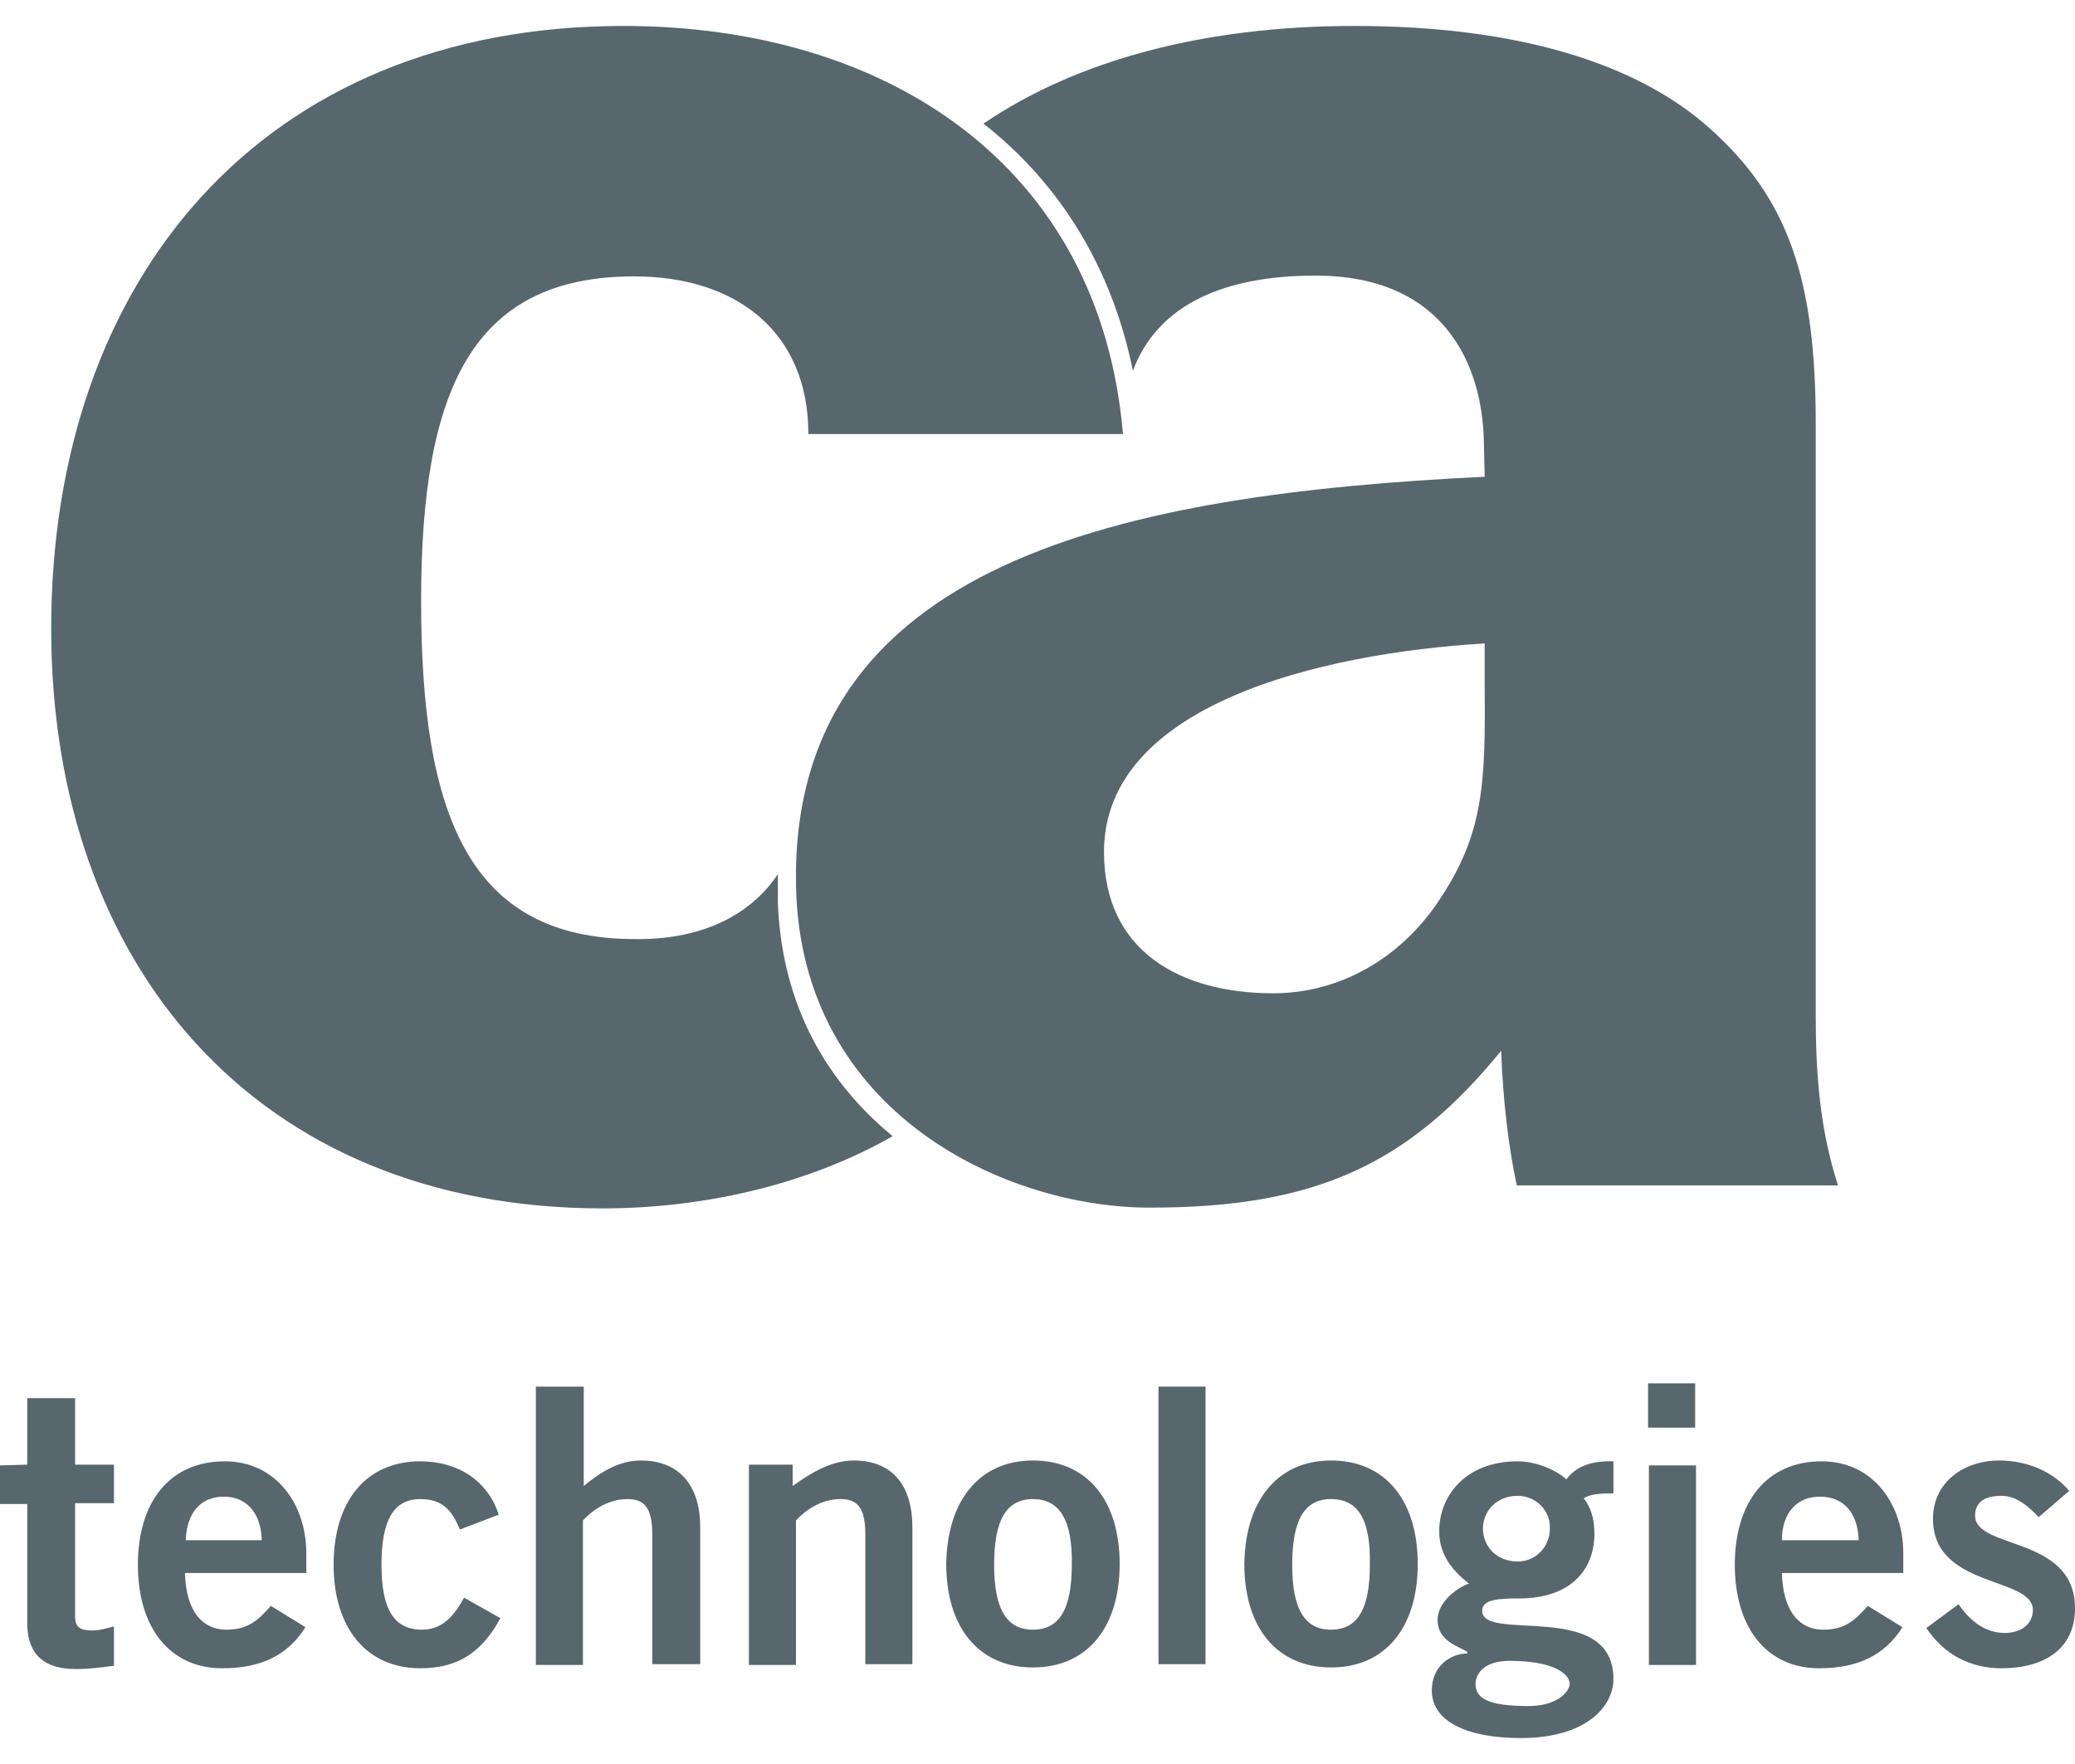 <svg width="40" height="34" viewBox="0 0 40 34" fill="none" xmlns="http://www.w3.org/2000/svg">
<g clip-path="url(#clip0_819_381)">
<path d="M0.525 28.23V26.948H1.448V28.23H2.197V28.973H1.448V31.158C1.448 31.363 1.544 31.427 1.783 31.427C1.926 31.427 2.069 31.379 2.197 31.348V32.107C1.942 32.139 1.719 32.17 1.464 32.17C0.78 32.17 0.525 31.822 0.525 31.284V28.989H0V28.245L0.525 28.23Z" fill="#58676D"/>
<path d="M3.565 30.303C3.581 31.094 3.932 31.411 4.361 31.411C4.791 31.411 4.982 31.221 5.221 30.952L5.889 31.363C5.539 31.917 5.014 32.155 4.282 32.155C3.279 32.155 2.658 31.379 2.658 30.16C2.658 28.942 3.279 28.166 4.33 28.166C5.332 28.166 5.905 29.005 5.905 29.939V30.319H3.565V30.303ZM5.046 29.686C5.03 29.147 4.743 28.847 4.314 28.847C3.868 28.847 3.597 29.163 3.581 29.686H5.046Z" fill="#58676D"/>
<path d="M8.866 29.48C8.723 29.147 8.564 28.894 8.102 28.894C7.593 28.894 7.354 29.29 7.354 30.16C7.354 31.015 7.593 31.411 8.134 31.411C8.532 31.411 8.755 31.142 8.946 30.794L9.646 31.189C9.28 31.87 8.802 32.155 8.102 32.155C7.067 32.155 6.431 31.379 6.431 30.16C6.431 28.942 7.051 28.166 8.102 28.166C8.834 28.166 9.407 28.546 9.614 29.195L8.866 29.48Z" fill="#58676D"/>
<path d="M10.33 32.076V26.726H11.253V28.641C11.54 28.404 11.906 28.15 12.352 28.15C13.116 28.15 13.498 28.657 13.498 29.432V32.076H12.574V29.575C12.574 29.053 12.415 28.894 12.097 28.894C11.699 28.894 11.396 29.132 11.237 29.306V32.091H10.33V32.076Z" fill="#58676D"/>
<path d="M14.437 32.076V28.23H15.28V28.641C15.614 28.404 16.012 28.15 16.458 28.15C17.222 28.15 17.588 28.657 17.588 29.432V32.076H16.681V29.575C16.681 29.052 16.522 28.894 16.203 28.894C15.805 28.894 15.503 29.132 15.344 29.306V32.091H14.437V32.076Z" fill="#58676D"/>
<path d="M19.913 28.15C20.963 28.15 21.584 28.926 21.584 30.145C21.584 31.363 20.963 32.139 19.913 32.139C18.862 32.139 18.241 31.363 18.241 30.145C18.257 28.926 18.878 28.15 19.913 28.15ZM19.913 28.894C19.403 28.894 19.164 29.29 19.164 30.16C19.164 31.015 19.403 31.411 19.913 31.411C20.422 31.411 20.661 31.015 20.661 30.16C20.677 29.29 20.422 28.894 19.913 28.894Z" fill="#58676D"/>
<path d="M22.332 32.076V26.726H23.239V30.73V32.076H22.332Z" fill="#58676D"/>
<path d="M25.659 28.15C26.709 28.15 27.33 28.926 27.33 30.145C27.33 31.363 26.709 32.139 25.659 32.139C24.608 32.139 23.987 31.363 23.987 30.145C24.003 28.926 24.624 28.15 25.659 28.15ZM25.659 28.894C25.149 28.894 24.91 29.29 24.91 30.16C24.91 31.015 25.149 31.411 25.659 31.411C26.168 31.411 26.407 31.015 26.407 30.16C26.423 29.29 26.184 28.894 25.659 28.894Z" fill="#58676D"/>
<path d="M31.118 28.784C30.911 28.784 30.673 28.784 30.529 28.878C30.657 29.037 30.736 29.258 30.736 29.559C30.736 30.287 30.243 30.809 29.288 30.809C28.89 30.809 28.572 30.825 28.572 31.047C28.572 31.664 31.102 30.825 31.102 32.361C31.102 32.914 30.545 33.5 29.32 33.5C28.285 33.5 27.601 33.184 27.601 32.582C27.601 32.107 27.967 31.87 28.285 31.87V31.838C28.11 31.727 27.712 31.632 27.712 31.221C27.712 30.857 28.142 30.572 28.317 30.524C27.998 30.271 27.744 29.971 27.744 29.512C27.744 28.831 28.253 28.166 29.256 28.166C29.574 28.166 29.972 28.309 30.195 28.514C30.37 28.277 30.657 28.15 31.102 28.166V28.784H31.118ZM28.444 32.456C28.444 32.74 28.699 32.883 29.463 32.883C30.052 32.883 30.259 32.582 30.259 32.456C30.259 32.281 29.988 32.012 29.097 32.012C28.587 32.012 28.444 32.281 28.444 32.456ZM29.256 28.831C28.858 28.831 28.587 29.116 28.587 29.464C28.587 29.812 28.858 30.097 29.256 30.097C29.606 30.097 29.877 29.812 29.877 29.464C29.893 29.116 29.606 28.831 29.256 28.831Z" fill="#58676D"/>
<path d="M31.77 27.517V26.663H32.678V27.043V27.517H31.77ZM32.694 30.952V32.091H31.786V28.245H32.694V30.952Z" fill="#58676D"/>
<path d="M34.35 30.303C34.366 31.094 34.716 31.411 35.145 31.411C35.575 31.411 35.766 31.221 36.005 30.952L36.674 31.363C36.323 31.917 35.798 32.155 35.066 32.155C34.063 32.155 33.442 31.379 33.442 30.16C33.442 28.942 34.063 28.166 35.114 28.166C36.117 28.166 36.69 29.005 36.69 29.939V30.319H34.35V30.303ZM35.83 29.686C35.814 29.147 35.528 28.847 35.082 28.847C34.636 28.847 34.35 29.163 34.35 29.686H35.83Z" fill="#58676D"/>
<path d="M39.3 29.242C39.108 29.037 38.87 28.831 38.583 28.831C38.233 28.831 38.074 28.973 38.074 29.211C38.074 29.876 40 29.591 40 30.999C40 31.791 39.395 32.155 38.583 32.155C37.978 32.155 37.469 31.886 37.135 31.379L37.755 30.92C37.962 31.221 38.249 31.474 38.647 31.474C38.965 31.474 39.188 31.3 39.188 31.031C39.188 30.382 37.262 30.619 37.262 29.274C37.262 28.562 37.867 28.15 38.535 28.15C39.045 28.15 39.554 28.34 39.888 28.736L39.3 29.242Z" fill="#58676D"/>
<path d="M27.76 17.325C27.028 18.448 25.85 19.145 24.545 19.145C22.762 19.145 21.282 18.337 21.282 16.422C21.282 13.589 25.436 12.592 28.62 12.402V13.241C28.636 15.077 28.604 16.058 27.76 17.325ZM21.839 7.147C22.316 5.865 23.606 5.312 25.357 5.312C27.856 5.312 28.572 7.053 28.604 8.493L28.62 9.189C21.712 9.522 15.217 10.804 15.345 17.087C15.44 21.487 19.435 23.291 22.189 23.276C25.388 23.276 27.171 22.421 28.938 20.253C28.97 21.171 29.081 22.136 29.24 22.848H35.432C35.082 21.772 35.002 20.696 35.002 19.572V8.16C35.002 5.391 34.477 3.84 32.981 2.494C31.564 1.212 29.24 0.5 26.105 0.5C23.24 0.5 20.772 1.149 18.958 2.383C20.454 3.555 21.441 5.185 21.839 7.147Z" fill="#58676D"/>
<path d="M14.995 16.85C14.995 16.976 14.995 17.103 14.995 17.245C14.995 17.309 14.995 17.372 14.995 17.419C15.09 19.667 16.188 21.06 17.207 21.899C15.488 22.88 13.45 23.291 11.62 23.291C4.935 23.291 0.987 18.591 0.987 12.117C0.987 5.375 5.062 0.5 12.018 0.5C17.064 0.5 21.202 3.159 21.648 8.366H15.583C15.583 6.388 14.183 5.327 12.225 5.327C9.089 5.327 8.118 7.527 8.118 11.579C8.118 15.694 9.026 18.1 12.241 18.1C13.435 18.116 14.421 17.704 14.995 16.85Z" fill="#58676D"/>
</g>
<defs>
<clipPath id="clip0_819_381">
<rect width="40" height="33" fill="white" transform="translate(0 0.5)"/>
</clipPath>
</defs>
</svg>
